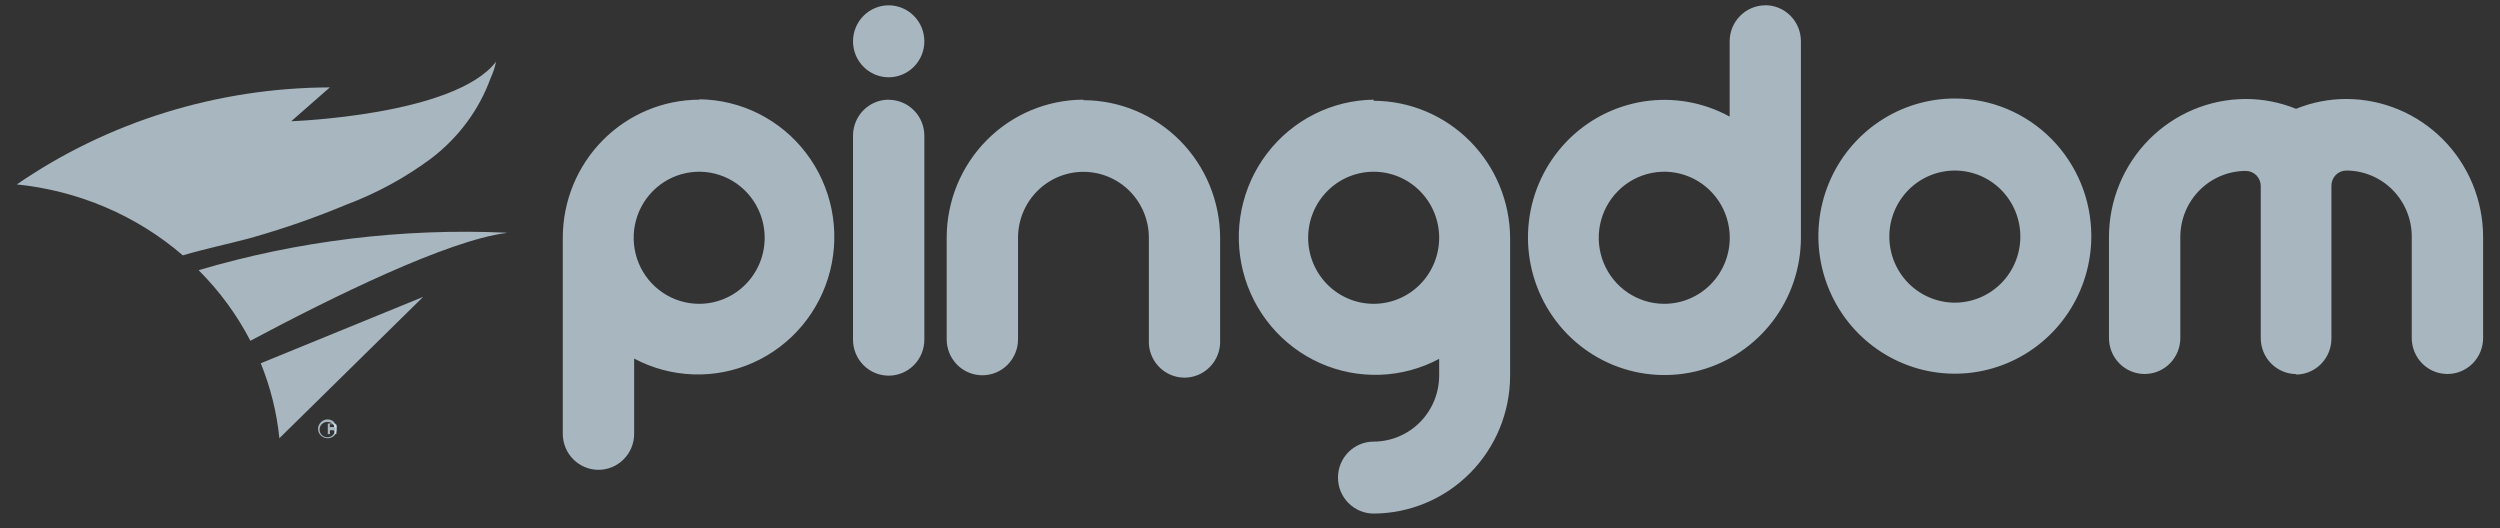 <svg width="123" height="26" viewBox="0 0 123 26" fill="none" xmlns="http://www.w3.org/2000/svg">
<rect x="0" y="0" width="123" height="26" fill="#333333" stroke="none"/>
<path d="M12.293 11.716L12.501 11.66C14.045 11.218 15.56 10.686 17.038 10.069C18.536 9.507 19.943 8.741 21.213 7.796C22.562 6.769 23.577 5.397 24.14 3.839C24.261 3.582 24.35 3.313 24.405 3.036C22.375 5.688 14.328 5.965 14.328 5.965L16.228 4.3C10.7 4.317 5.316 5.986 0.828 9.073C3.867 9.384 6.726 10.606 8.996 12.564C10.085 12.241 11.199 12.011 12.293 11.72M24.911 11.448C19.791 11.221 14.669 11.845 9.772 13.293C10.8 14.319 11.659 15.491 12.318 16.765C16.372 14.607 21.994 11.84 24.911 11.462M12.829 17.872C13.31 19.056 13.618 20.297 13.745 21.562L20.818 14.607L12.829 17.872ZM16.541 21.28V21.206C16.54 21.177 16.53 21.148 16.512 21.123C16.504 21.112 16.494 21.103 16.481 21.096C16.468 21.09 16.454 21.087 16.44 21.087H16.512C16.531 21.075 16.546 21.058 16.556 21.039C16.567 21.019 16.571 20.998 16.57 20.976C16.573 20.947 16.567 20.918 16.551 20.893C16.535 20.868 16.512 20.848 16.483 20.837C16.434 20.828 16.383 20.828 16.334 20.837H16.127V21.359H16.233V21.17H16.31C16.343 21.162 16.378 21.162 16.411 21.17C16.427 21.182 16.44 21.198 16.447 21.217C16.455 21.236 16.457 21.256 16.454 21.276V21.354H16.56L16.541 21.28ZM16.228 20.874H16.295C16.332 20.866 16.37 20.866 16.406 20.874C16.418 20.882 16.428 20.892 16.435 20.904C16.441 20.916 16.445 20.93 16.445 20.944C16.445 20.957 16.441 20.971 16.435 20.983C16.428 20.995 16.418 21.005 16.406 21.013H16.228V20.874Z" fill="#DBEFFB" fill-opacity="0.7"/>
<path d="M16.442 20.765C16.356 20.682 16.241 20.635 16.12 20.635C15.999 20.635 15.884 20.682 15.798 20.765C15.707 20.848 15.653 20.963 15.649 21.085C15.644 21.208 15.69 21.326 15.775 21.415C15.861 21.505 15.979 21.557 16.104 21.561C16.229 21.566 16.351 21.521 16.442 21.438C16.527 21.354 16.575 21.241 16.575 21.124C16.575 21.006 16.527 20.893 16.442 20.809M16.109 21.514C16.058 21.514 16.007 21.505 15.96 21.485C15.913 21.466 15.87 21.438 15.835 21.402C15.763 21.331 15.723 21.235 15.723 21.135C15.723 21.035 15.763 20.939 15.835 20.867C15.87 20.832 15.913 20.805 15.959 20.786C16.006 20.767 16.056 20.757 16.106 20.757C16.157 20.757 16.207 20.767 16.253 20.786C16.3 20.805 16.342 20.832 16.378 20.867C16.449 20.939 16.489 21.035 16.489 21.135C16.489 21.235 16.449 21.331 16.378 21.402C16.343 21.438 16.3 21.466 16.253 21.485C16.206 21.505 16.155 21.514 16.104 21.514" fill="#DBEFFB" fill-opacity="0.7"/>
<path d="M67.584 14.948C66.729 14.948 65.909 14.605 65.305 13.996C64.7 13.387 64.361 12.56 64.361 11.698C64.361 10.836 64.7 10.01 65.305 9.401C65.909 8.791 66.729 8.449 67.584 8.449C68.439 8.449 69.258 8.791 69.863 9.401C70.467 10.01 70.807 10.836 70.807 11.698C70.807 12.56 70.467 13.387 69.863 13.996C69.258 14.605 68.439 14.948 67.584 14.948ZM67.584 4.904C66.568 4.916 65.567 5.161 64.659 5.62C63.75 6.078 62.956 6.739 62.337 7.551C61.718 8.364 61.291 9.308 61.086 10.311C60.882 11.315 60.906 12.352 61.157 13.345C61.408 14.338 61.879 15.261 62.535 16.043C63.191 16.826 64.014 17.448 64.944 17.863C65.873 18.278 66.883 18.475 67.899 18.439C68.915 18.403 69.909 18.135 70.807 17.656V18.478C70.805 19.339 70.466 20.165 69.861 20.774C69.257 21.383 68.438 21.726 67.584 21.727C67.118 21.727 66.672 21.913 66.343 22.245C66.013 22.577 65.828 23.027 65.828 23.497C65.828 23.966 66.013 24.416 66.343 24.748C66.672 25.08 67.118 25.267 67.584 25.267C69.363 25.26 71.067 24.545 72.325 23.277C73.583 22.009 74.292 20.29 74.298 18.497V11.727C74.292 9.934 73.583 8.216 72.325 6.947C71.067 5.679 69.363 4.964 67.584 4.958V4.904ZM34.404 14.948C33.767 14.949 33.143 14.759 32.613 14.403C32.082 14.046 31.668 13.54 31.423 12.946C31.179 12.353 31.114 11.7 31.237 11.069C31.361 10.438 31.667 9.859 32.117 9.404C32.567 8.949 33.141 8.638 33.766 8.512C34.391 8.386 35.039 8.449 35.628 8.694C36.218 8.939 36.721 9.355 37.076 9.889C37.431 10.423 37.621 11.051 37.622 11.693C37.623 12.12 37.54 12.543 37.379 12.937C37.217 13.332 36.98 13.69 36.682 13.992C36.383 14.295 36.028 14.535 35.637 14.698C35.246 14.862 34.827 14.947 34.404 14.948ZM34.404 4.904C32.625 4.911 30.921 5.626 29.663 6.894C28.405 8.162 27.696 9.881 27.689 11.674V21.345C27.689 21.578 27.735 21.808 27.823 22.022C27.911 22.237 28.041 22.432 28.204 22.596C28.367 22.761 28.56 22.891 28.773 22.98C28.986 23.069 29.214 23.115 29.445 23.115C29.675 23.115 29.904 23.069 30.117 22.98C30.33 22.891 30.523 22.761 30.686 22.596C30.849 22.432 30.978 22.237 31.067 22.022C31.155 21.808 31.2 21.578 31.2 21.345V17.641C32.098 18.119 33.093 18.385 34.108 18.42C35.123 18.455 36.132 18.257 37.06 17.841C37.989 17.425 38.811 16.803 39.466 16.02C40.121 15.238 40.592 14.315 40.842 13.323C41.092 12.331 41.116 11.294 40.912 10.291C40.707 9.288 40.28 8.345 39.661 7.532C39.043 6.72 38.25 6.06 37.342 5.601C36.434 5.143 35.434 4.898 34.418 4.885L34.404 4.904ZM53.291 4.904C51.512 4.911 49.808 5.626 48.55 6.894C47.292 8.162 46.583 9.881 46.577 11.674V16.693C46.577 17.163 46.762 17.613 47.091 17.945C47.42 18.277 47.867 18.463 48.332 18.463C48.798 18.463 49.244 18.277 49.573 17.945C49.903 17.613 50.087 17.163 50.087 16.693V11.698C50.087 10.838 50.426 10.012 51.03 9.404C51.634 8.795 52.452 8.454 53.306 8.454C54.159 8.454 54.978 8.795 55.581 9.404C56.185 10.012 56.524 10.838 56.524 11.698V16.718C56.511 16.957 56.547 17.197 56.63 17.423C56.712 17.648 56.84 17.854 57.004 18.028C57.168 18.203 57.365 18.341 57.584 18.436C57.803 18.531 58.039 18.58 58.277 18.58C58.515 18.58 58.751 18.531 58.97 18.436C59.189 18.341 59.386 18.203 59.55 18.028C59.714 17.854 59.841 17.648 59.924 17.423C60.006 17.197 60.042 16.957 60.03 16.718V11.698C60.023 9.905 59.314 8.187 58.056 6.918C56.798 5.65 55.094 4.935 53.315 4.929M96.178 14.89C95.324 14.89 94.504 14.547 93.899 13.938C93.295 13.329 92.955 12.502 92.955 11.64C92.955 10.778 93.295 9.952 93.899 9.342C94.504 8.733 95.324 8.391 96.178 8.391C97.033 8.391 97.853 8.733 98.457 9.342C99.062 9.952 99.401 10.778 99.401 11.64C99.401 12.502 99.062 13.329 98.457 13.938C97.853 14.547 97.033 14.89 96.178 14.89ZM96.178 4.846C94.85 4.846 93.552 5.243 92.448 5.987C91.344 6.731 90.483 7.788 89.975 9.025C89.467 10.262 89.334 11.623 89.593 12.937C89.852 14.25 90.491 15.456 91.43 16.403C92.37 17.35 93.566 17.994 94.868 18.256C96.171 18.517 97.521 18.383 98.748 17.87C99.975 17.358 101.024 16.49 101.761 15.377C102.499 14.264 102.893 12.955 102.893 11.616C102.893 9.821 102.186 8.099 100.926 6.829C99.667 5.56 97.959 4.846 96.178 4.846ZM81.881 14.948C81.244 14.948 80.621 14.757 80.091 14.4C79.561 14.043 79.147 13.536 78.903 12.942C78.659 12.348 78.596 11.695 78.72 11.064C78.844 10.434 79.151 9.855 79.602 9.401C80.053 8.946 80.627 8.637 81.252 8.511C81.877 8.386 82.526 8.45 83.115 8.696C83.703 8.942 84.207 9.359 84.561 9.893C84.915 10.427 85.104 11.056 85.104 11.698C85.104 12.56 84.764 13.387 84.16 13.996C83.556 14.605 82.736 14.948 81.881 14.948ZM86.855 0.262C86.389 0.262 85.943 0.449 85.614 0.781C85.284 1.113 85.099 1.563 85.099 2.032V5.736C83.808 5.028 82.322 4.766 80.868 4.992C79.415 5.218 78.076 5.918 77.056 6.985C76.036 8.052 75.391 9.428 75.221 10.9C75.051 12.372 75.365 13.86 76.115 15.135C76.865 16.41 78.009 17.402 79.371 17.958C80.734 18.514 82.24 18.604 83.659 18.214C85.077 17.823 86.329 16.975 87.223 15.798C88.116 14.621 88.602 13.181 88.605 11.698V2.027C88.605 1.558 88.42 1.108 88.091 0.776C87.762 0.444 87.316 0.257 86.85 0.257L86.855 0.262ZM43.723 4.904C43.257 4.904 42.811 5.091 42.482 5.423C42.153 5.755 41.968 6.205 41.968 6.674V16.713C41.968 17.182 42.153 17.632 42.482 17.964C42.811 18.296 43.257 18.482 43.723 18.482C44.188 18.482 44.635 18.296 44.964 17.964C45.293 17.632 45.478 17.182 45.478 16.713V6.679C45.478 6.21 45.293 5.759 44.964 5.428C44.635 5.096 44.188 4.909 43.723 4.909M41.968 2.032C41.968 2.264 42.013 2.495 42.101 2.709C42.189 2.924 42.319 3.119 42.482 3.283C42.645 3.448 42.838 3.578 43.051 3.667C43.264 3.756 43.492 3.802 43.723 3.802C43.953 3.802 44.182 3.756 44.395 3.667C44.608 3.578 44.801 3.448 44.964 3.283C45.127 3.119 45.257 2.924 45.345 2.709C45.433 2.495 45.478 2.264 45.478 2.032C45.478 1.563 45.293 1.113 44.964 0.781C44.635 0.449 44.188 0.262 43.723 0.262C43.257 0.262 42.811 0.449 42.482 0.781C42.153 1.113 41.968 1.563 41.968 2.032ZM112.951 18.429C113.416 18.429 113.863 18.243 114.192 17.911C114.521 17.579 114.706 17.129 114.706 16.66V9.131C114.706 8.934 114.783 8.746 114.921 8.607C115.058 8.469 115.245 8.391 115.44 8.391C116.294 8.392 117.112 8.735 117.716 9.344C118.319 9.953 118.658 10.779 118.658 11.64V16.63C118.658 17.1 118.843 17.55 119.172 17.882C119.501 18.214 119.948 18.4 120.413 18.4C120.879 18.4 121.325 18.214 121.655 17.882C121.984 17.55 122.169 17.1 122.169 16.63V11.64C122.162 9.847 121.453 8.129 120.195 6.86C118.937 5.592 117.233 4.877 115.454 4.87C114.601 4.868 113.756 5.032 112.965 5.354C112.174 5.033 111.329 4.868 110.476 4.87C108.697 4.878 106.994 5.594 105.736 6.862C104.479 8.13 103.769 9.847 103.761 11.64V16.63C103.761 17.1 103.946 17.55 104.275 17.882C104.604 18.214 105.051 18.4 105.516 18.4C105.982 18.4 106.429 18.214 106.758 17.882C107.087 17.55 107.272 17.1 107.272 16.63V11.64C107.277 10.782 107.619 9.96 108.223 9.355C108.827 8.75 109.643 8.41 110.495 8.41C110.69 8.41 110.876 8.488 111.014 8.627C111.151 8.766 111.229 8.954 111.229 9.15V16.63C111.228 16.863 111.273 17.093 111.36 17.308C111.448 17.523 111.577 17.718 111.739 17.883C111.902 18.048 112.095 18.179 112.308 18.268C112.521 18.358 112.749 18.404 112.979 18.405" fill="#DBEFFB" fill-opacity="0.7"/>
</svg>
